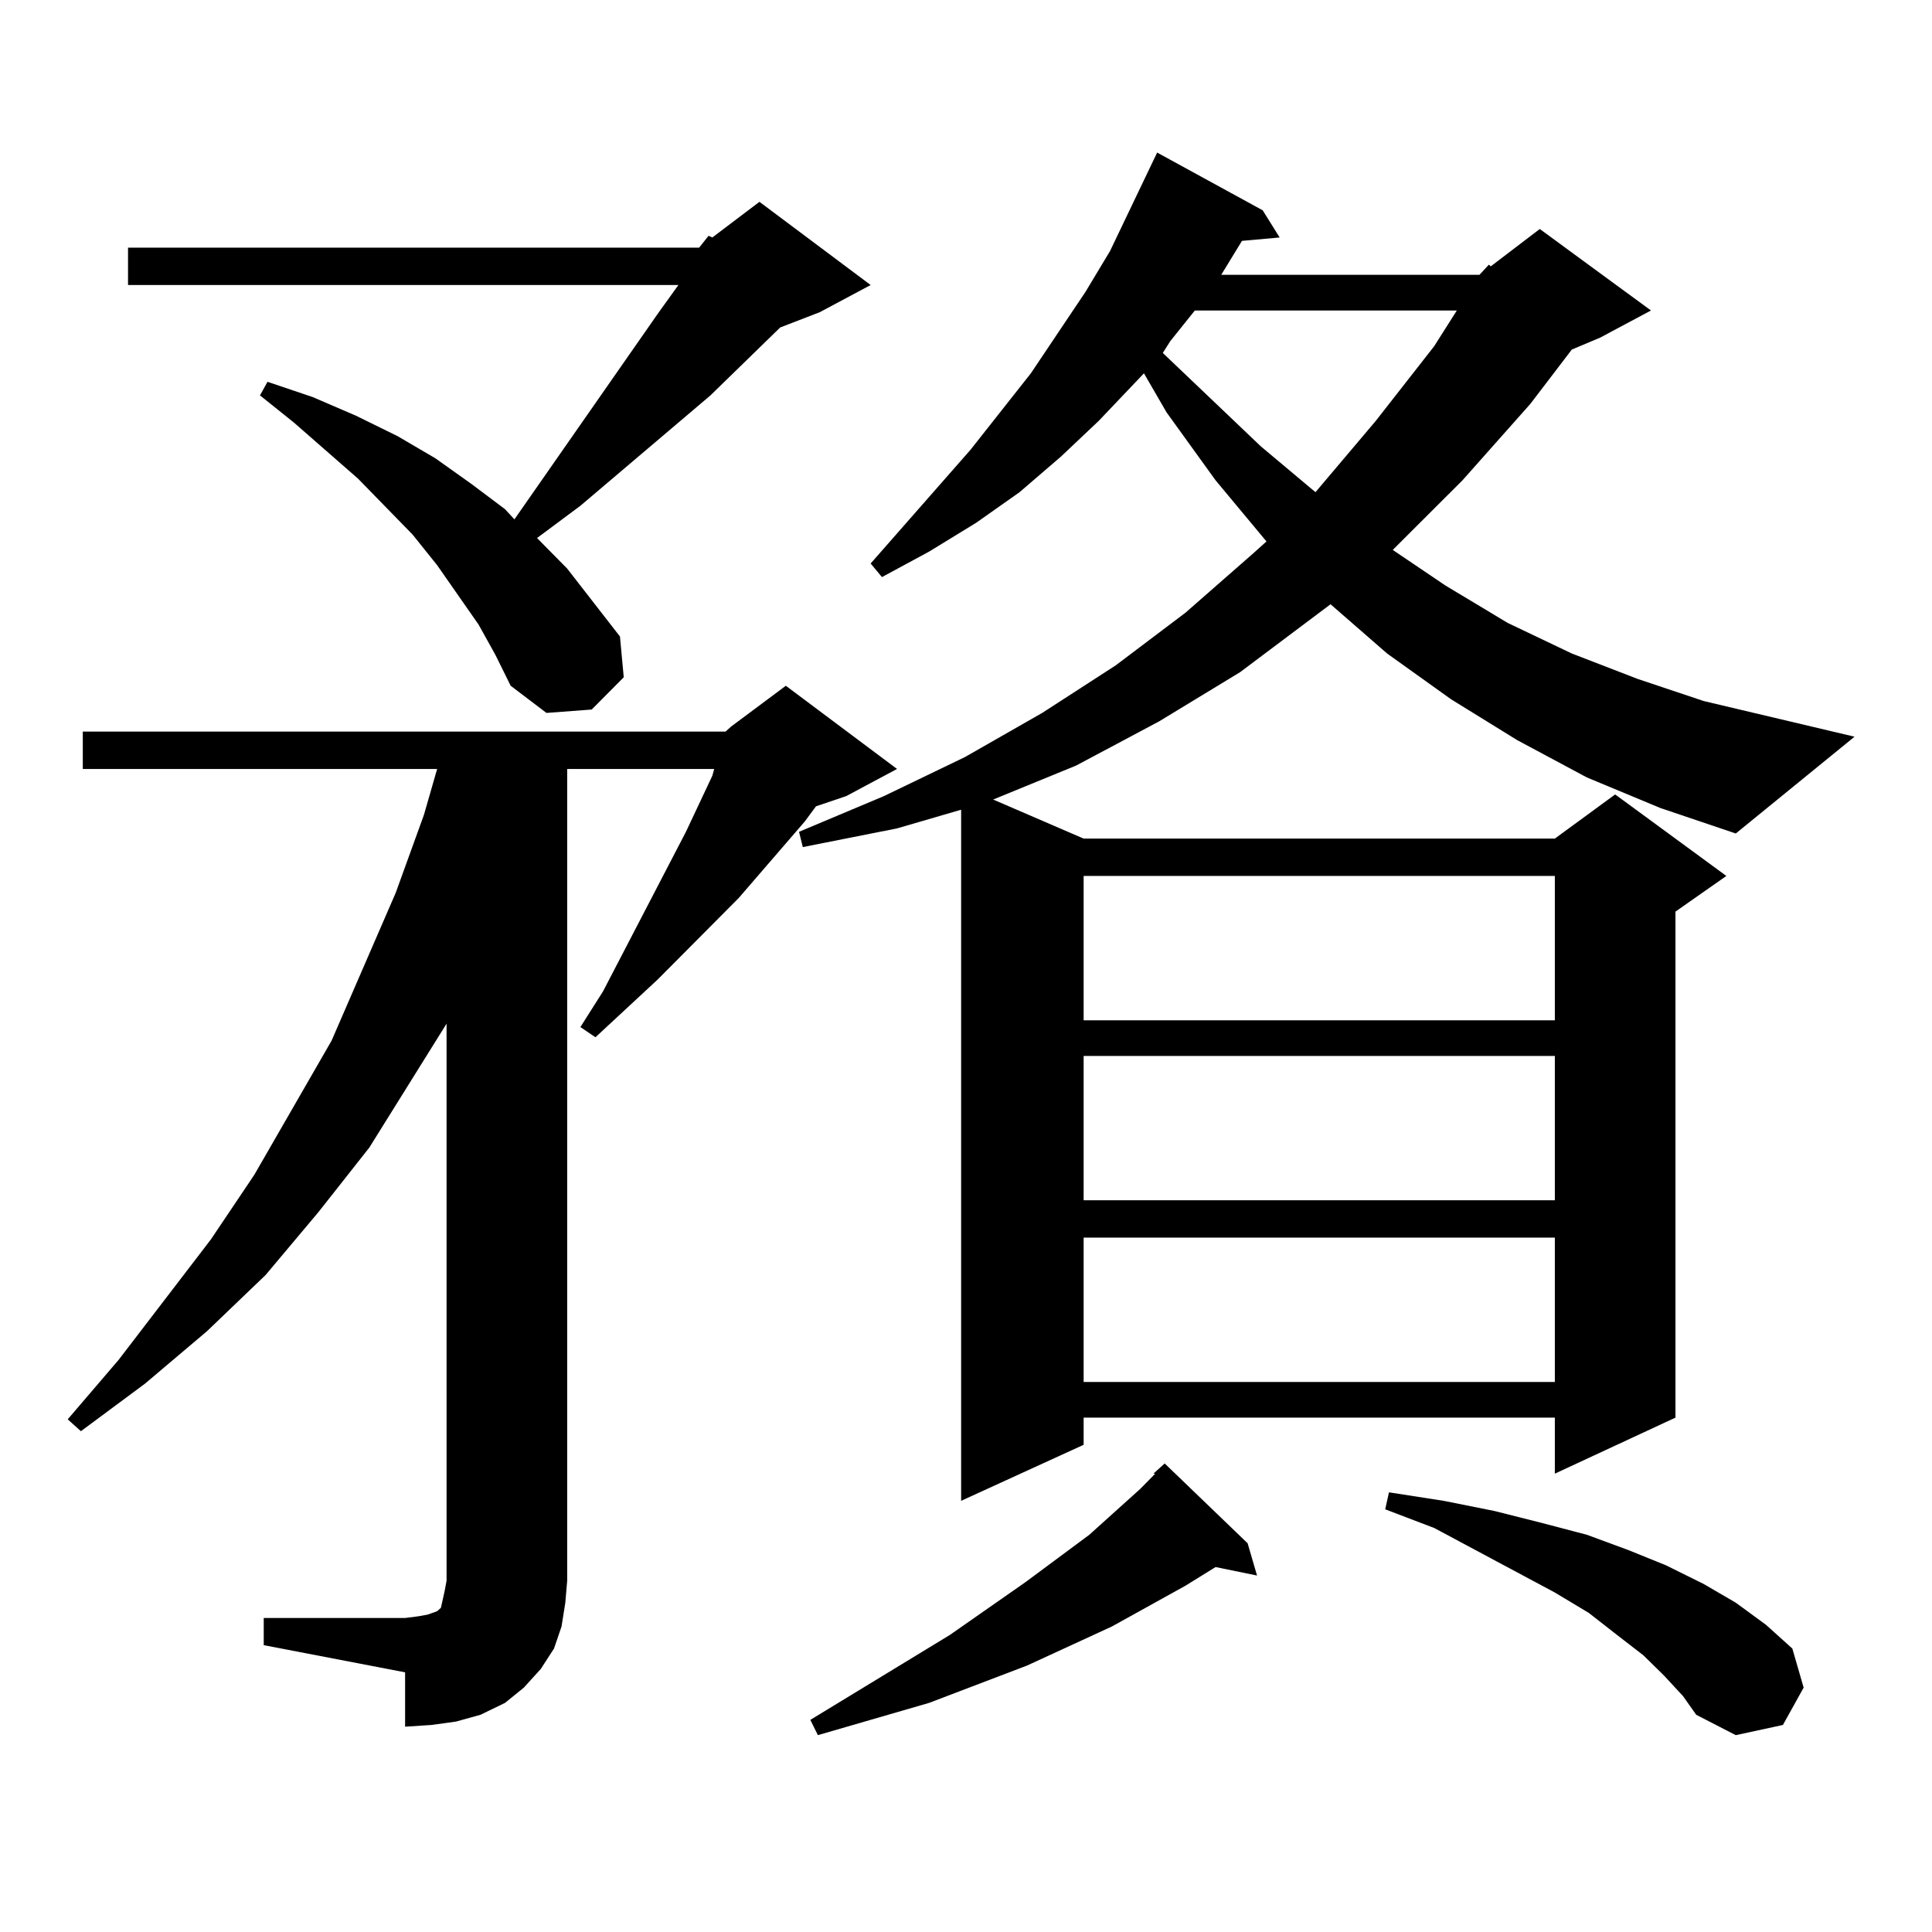 <?xml version="1.0" encoding="utf-8"?>
<!-- Generator: Adobe Illustrator 16.0.0, SVG Export Plug-In . SVG Version: 6.00 Build 0)  -->
<!DOCTYPE svg PUBLIC "-//W3C//DTD SVG 1.1//EN" "http://www.w3.org/Graphics/SVG/1.1/DTD/svg11.dtd">
<svg version="1.1" id="图层_1" xmlns="http://www.w3.org/2000/svg" xmlns:xlink="http://www.w3.org/1999/xlink" x="0px" y="0px"
	 width="1000px" height="1000px" viewBox="0 0 1000 1000" enable-background="new 0 0 1000 1000" xml:space="preserve">
<path d="M375.527,378.68l2.927-2.637l28.292-21.094l57.56,43.066l-26.341,14.063l-15.609,5.273l-5.854,7.91l-34.146,39.551
	L340.406,507l-32.194,29.883l-7.805-5.273l11.707-18.457l42.926-82.617l13.658-29.004l0.976-3.516h-76.096v420.117l-0.976,11.426
	l-1.951,12.305l-3.902,11.426l-6.829,10.547l-8.78,9.668l-9.756,7.91l-12.683,6.152l-12.683,3.516l-12.683,1.758l-13.658,0.879
	v-28.125l-73.169-14.063v-14.063h73.169l6.829-0.879l4.878-0.879l4.878-1.758l1.951-1.758l0.976-4.395l0.976-4.395l0.976-5.273
	V529.852l-39.999,64.16l-26.341,33.398l-27.316,32.52l-30.243,29.004L75.047,716.18l-33.17,24.609l-6.829-6.152l26.341-30.762
	l47.804-62.402l22.438-33.398l39.999-69.434l33.17-76.465l14.634-40.43l6.829-23.73H42.853V378.68H375.527z M361.869,128.191
	l4.878-6.152l1.951,0.879l24.39-18.457l57.56,43.066l-26.341,14.063l-20.487,7.91l-36.097,35.156l-67.315,57.129l-22.438,16.699
	l15.609,15.82l13.658,17.578l13.658,17.578l1.951,21.094l-16.585,16.699l-23.414,1.758l-18.536-14.063l-7.805-15.82l-8.78-15.82
	l-21.463-30.762l-12.683-15.82l-28.292-29.004l-33.17-29.004l-17.561-14.063l3.902-7.031l23.414,7.91l22.438,9.668l21.463,10.547
	l19.512,11.426l18.536,13.184l17.561,13.184l4.878,5.273l74.145-106.348l10.731-14.941H66.267v-19.336H361.869z M765.762,142.254
	l4.878-5.273l0.976,0.879l25.365-19.336l57.56,42.188l-26.341,14.063l-14.634,6.152l-21.463,28.125l-35.121,39.551l-36.097,36.035
	l27.316,18.457l32.194,19.336l33.17,15.82l34.146,13.184l34.146,11.426l78.047,18.457l-61.462,50.098l-39.023-13.184l-38.048-15.82
	l-36.097-19.336l-34.146-21.094l-33.17-23.73l-29.268-25.488l-46.828,35.156l-41.95,25.488l-42.926,22.852l-42.926,17.578
	l46.828,20.215h243.896l31.219-22.852l57.56,42.188l-26.341,18.457v261.914l-62.438,29.004v-29.004H560.889v14.063l-63.413,29.004
	V419.109l-33.17,9.668l-48.779,9.668l-1.951-7.91l43.901-18.457l41.95-20.215l39.999-22.852l38.048-24.609l36.097-27.246
	l35.121-30.762l6.829-6.152l-26.341-31.641l-25.365-35.156l-11.707-20.215l-23.414,24.609l-19.512,18.457l-21.463,18.457
	l-22.438,15.82l-24.39,14.941l-24.39,13.184l-5.854-7.031l51.706-58.887l31.219-39.551l28.292-42.188l12.683-21.094l24.39-50.977
	l54.633,29.883l8.78,14.063l-19.512,1.758l-10.731,17.578H765.762z M645.765,798.797l4.878,16.699l-21.463-4.395l-15.609,9.668
	l-38.048,21.094l-43.901,20.215l-50.73,19.336l-57.56,16.699l-3.902-7.91l72.193-43.945l39.023-27.246l33.17-24.609l26.341-23.73
	l7.805-7.91h-0.976l5.854-5.273L645.765,798.797z M560.889,453.387v74.707h243.896v-74.707H560.889z M560.889,546.551v74.707
	h243.896v-74.707H560.889z M560.889,640.594v74.707h243.896v-74.707H560.889z M618.448,160.711l-12.683,15.82l-3.902,6.152
	l50.73,48.34l28.292,23.73l31.219-36.914l30.243-38.672l11.707-18.457H618.448z M861.369,867.352l-10.731-10.547l-13.658-10.547
	l-14.634-11.426l-17.561-10.547l-62.438-33.398l-25.365-9.668l1.951-8.789l28.292,4.395l26.341,5.273l24.39,6.152l23.414,6.152
	l21.463,7.91l19.512,7.91l19.512,9.668l16.585,9.668l15.609,11.426l13.658,12.305l5.854,20.215l-10.731,19.336l-24.39,5.273
	l-20.487-10.547l-6.829-9.668L861.369,867.352z"/>
</svg>
